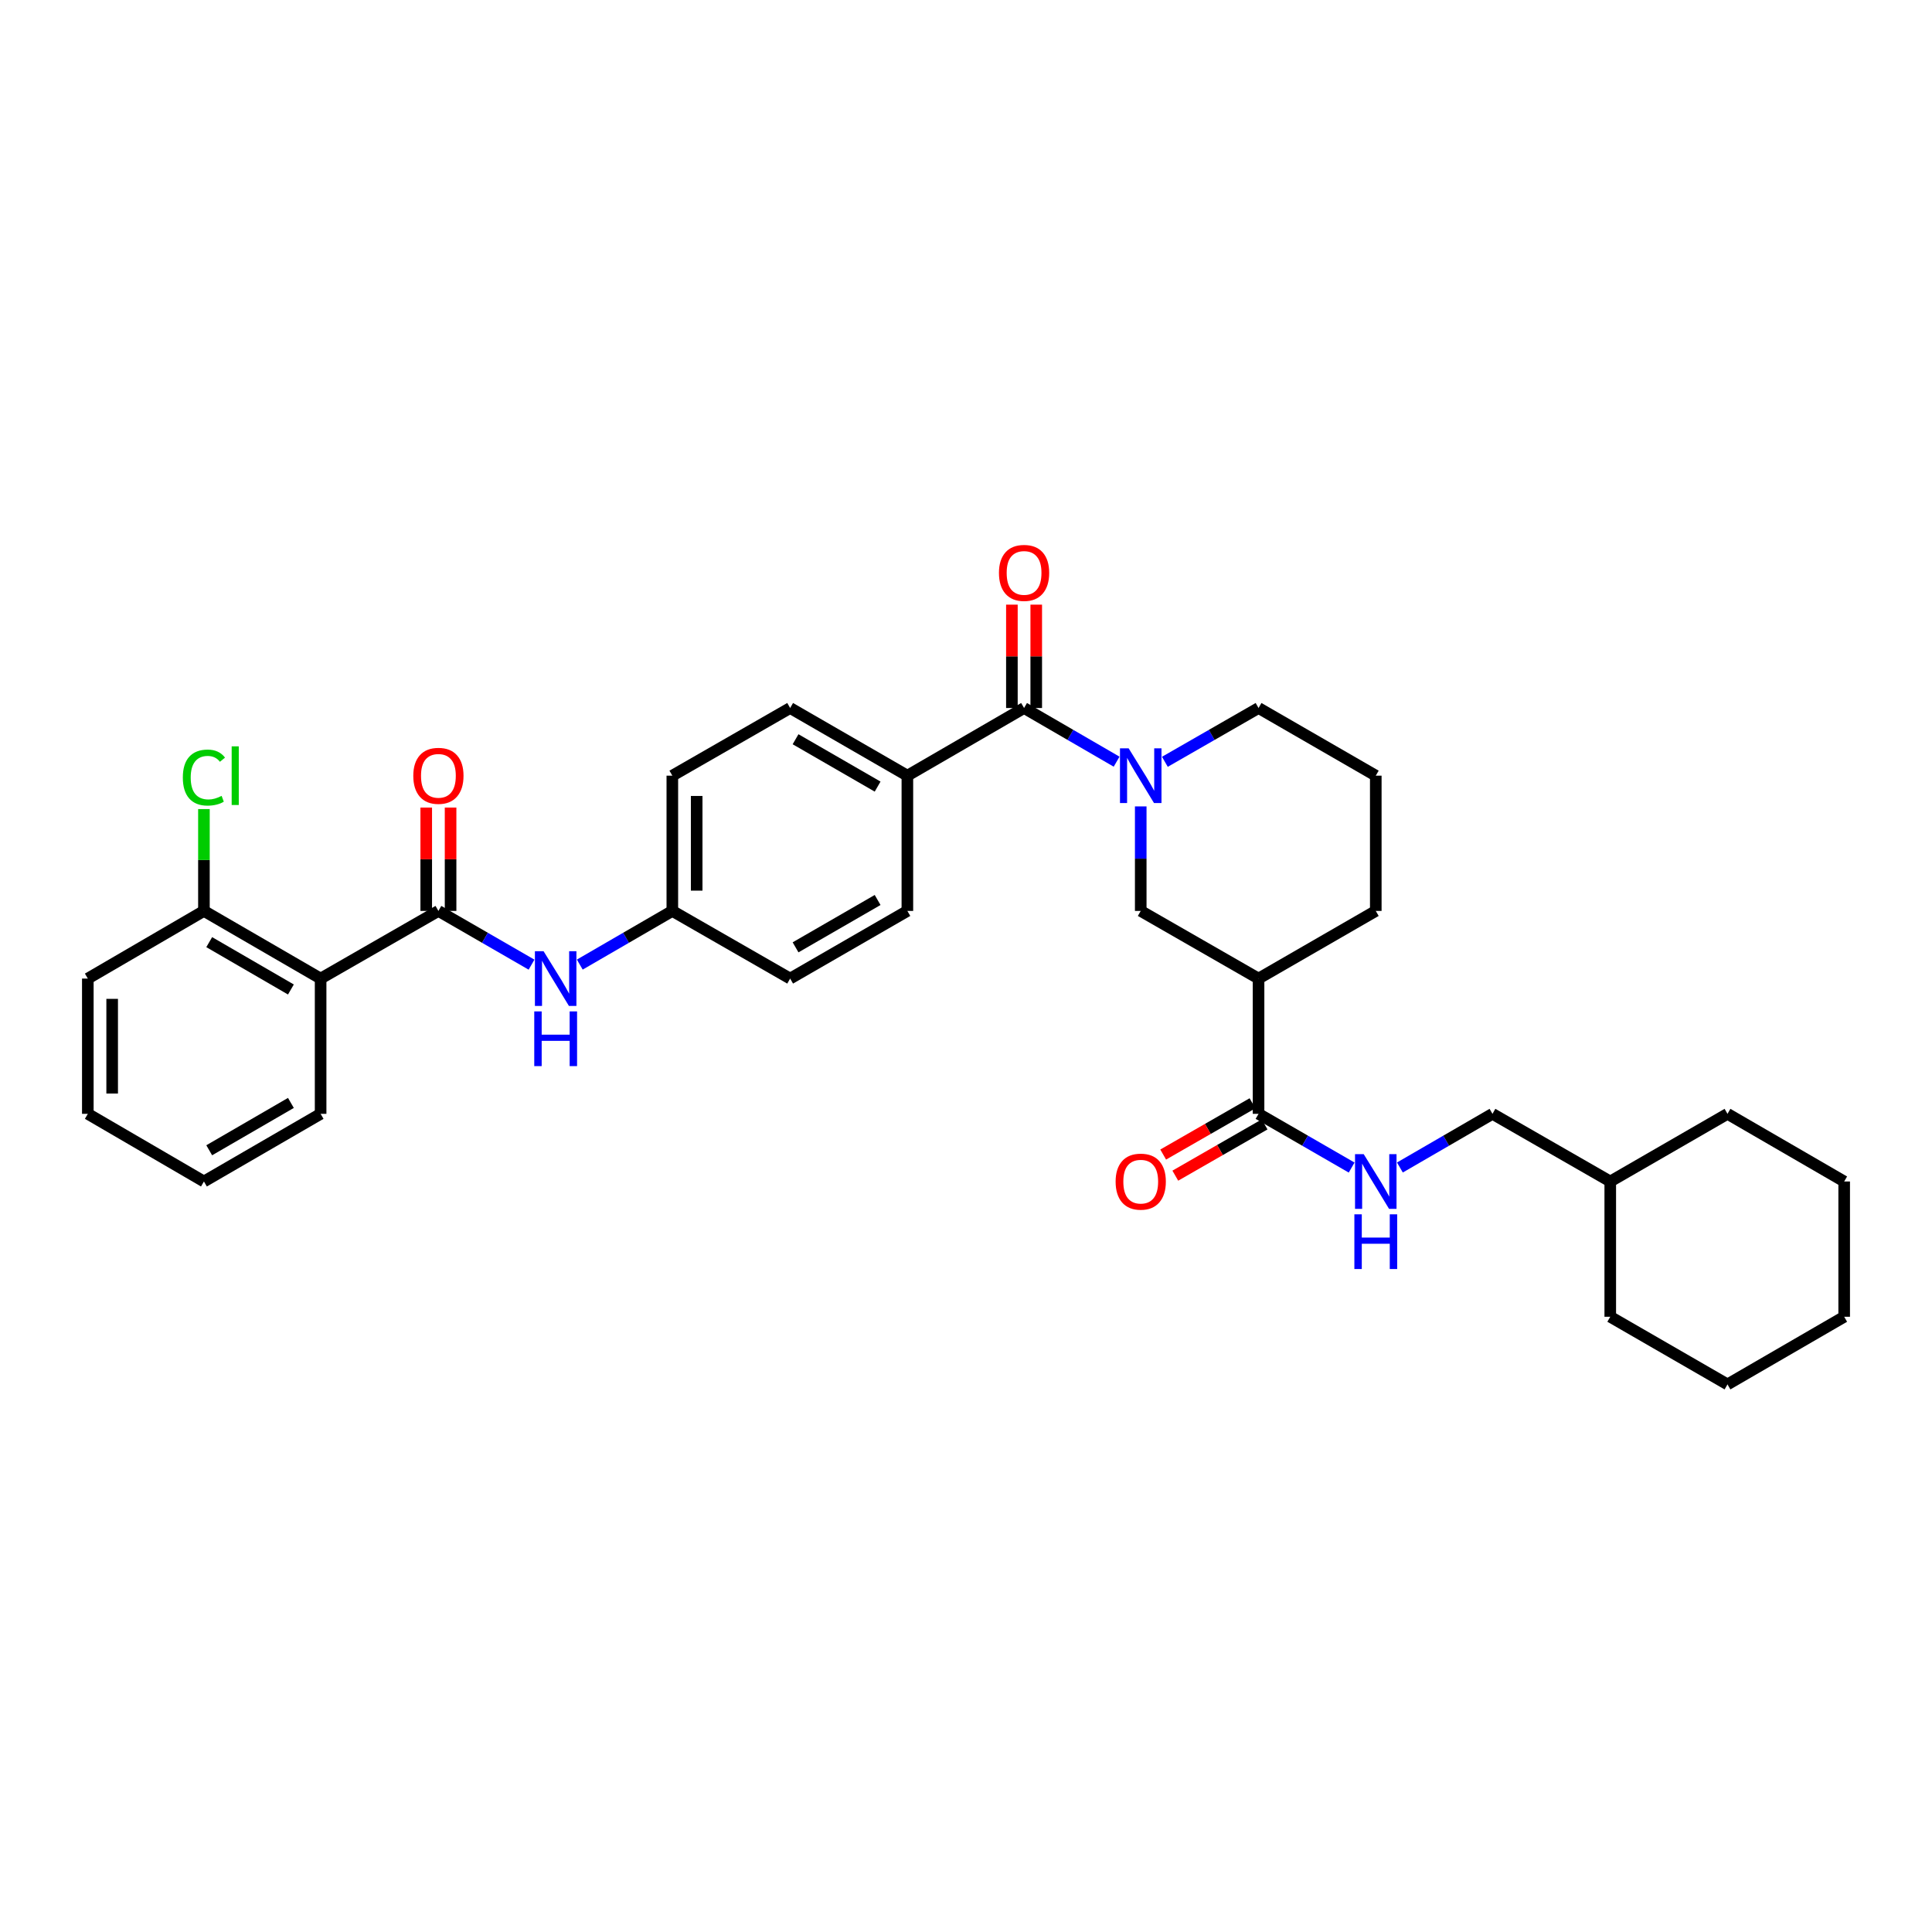 <?xml version='1.0' encoding='iso-8859-1'?>
<svg version='1.1' baseProfile='full'
              xmlns='http://www.w3.org/2000/svg'
                      xmlns:rdkit='http://www.rdkit.org/xml'
                      xmlns:xlink='http://www.w3.org/1999/xlink'
                  xml:space='preserve'
width='1000px' height='1000px' viewBox='0 0 1000 1000'>
<!-- END OF HEADER -->
<rect style='opacity:1.0;fill:#FFFFFF;stroke:none' width='1000' height='1000' x='0' y='0'> </rect>
<path class='bond-1' d='M 577.956,394.244 L 554.006,380.354' style='fill:none;fill-rule:evenodd;stroke:#0000FF;stroke-width:6px;stroke-linecap:butt;stroke-linejoin:miter;stroke-opacity:1' />
<path class='bond-1' d='M 554.006,380.354 L 530.056,366.464' style='fill:none;fill-rule:evenodd;stroke:#000000;stroke-width:6px;stroke-linecap:butt;stroke-linejoin:miter;stroke-opacity:1' />
<path class='bond-5' d='M 590.441,417.394 L 590.441,444.445' style='fill:none;fill-rule:evenodd;stroke:#0000FF;stroke-width:6px;stroke-linecap:butt;stroke-linejoin:miter;stroke-opacity:1' />
<path class='bond-5' d='M 590.441,444.445 L 590.441,471.496' style='fill:none;fill-rule:evenodd;stroke:#000000;stroke-width:6px;stroke-linecap:butt;stroke-linejoin:miter;stroke-opacity:1' />
<path class='bond-16' d='M 602.939,394.307 L 627.181,380.386' style='fill:none;fill-rule:evenodd;stroke:#0000FF;stroke-width:6px;stroke-linecap:butt;stroke-linejoin:miter;stroke-opacity:1' />
<path class='bond-16' d='M 627.181,380.386 L 651.422,366.464' style='fill:none;fill-rule:evenodd;stroke:#000000;stroke-width:6px;stroke-linecap:butt;stroke-linejoin:miter;stroke-opacity:1' />
<path class='bond-0' d='M 226.918,471.496 L 251.019,485.399' style='fill:none;fill-rule:evenodd;stroke:#000000;stroke-width:6px;stroke-linecap:butt;stroke-linejoin:miter;stroke-opacity:1' />
<path class='bond-0' d='M 251.019,485.399 L 275.12,499.303' style='fill:none;fill-rule:evenodd;stroke:#0000FF;stroke-width:6px;stroke-linecap:butt;stroke-linejoin:miter;stroke-opacity:1' />
<path class='bond-2' d='M 226.918,471.496 L 165.952,506.509' style='fill:none;fill-rule:evenodd;stroke:#000000;stroke-width:6px;stroke-linecap:butt;stroke-linejoin:miter;stroke-opacity:1' />
<path class='bond-10' d='M 233.22,471.496 L 233.22,444.745' style='fill:none;fill-rule:evenodd;stroke:#000000;stroke-width:6px;stroke-linecap:butt;stroke-linejoin:miter;stroke-opacity:1' />
<path class='bond-10' d='M 233.22,444.745 L 233.22,417.994' style='fill:none;fill-rule:evenodd;stroke:#FF0000;stroke-width:6px;stroke-linecap:butt;stroke-linejoin:miter;stroke-opacity:1' />
<path class='bond-10' d='M 220.617,471.496 L 220.617,444.745' style='fill:none;fill-rule:evenodd;stroke:#000000;stroke-width:6px;stroke-linecap:butt;stroke-linejoin:miter;stroke-opacity:1' />
<path class='bond-10' d='M 220.617,444.745 L 220.617,417.994' style='fill:none;fill-rule:evenodd;stroke:#FF0000;stroke-width:6px;stroke-linecap:butt;stroke-linejoin:miter;stroke-opacity:1' />
<path class='bond-8' d='M 530.056,366.464 L 469.657,401.484' style='fill:none;fill-rule:evenodd;stroke:#000000;stroke-width:6px;stroke-linecap:butt;stroke-linejoin:miter;stroke-opacity:1' />
<path class='bond-11' d='M 536.357,366.464 L 536.357,339.713' style='fill:none;fill-rule:evenodd;stroke:#000000;stroke-width:6px;stroke-linecap:butt;stroke-linejoin:miter;stroke-opacity:1' />
<path class='bond-11' d='M 536.357,339.713 L 536.357,312.963' style='fill:none;fill-rule:evenodd;stroke:#FF0000;stroke-width:6px;stroke-linecap:butt;stroke-linejoin:miter;stroke-opacity:1' />
<path class='bond-11' d='M 523.755,366.464 L 523.755,339.713' style='fill:none;fill-rule:evenodd;stroke:#000000;stroke-width:6px;stroke-linecap:butt;stroke-linejoin:miter;stroke-opacity:1' />
<path class='bond-11' d='M 523.755,339.713 L 523.755,312.963' style='fill:none;fill-rule:evenodd;stroke:#FF0000;stroke-width:6px;stroke-linecap:butt;stroke-linejoin:miter;stroke-opacity:1' />
<path class='bond-9' d='M 165.952,506.509 L 105.553,471.496' style='fill:none;fill-rule:evenodd;stroke:#000000;stroke-width:6px;stroke-linecap:butt;stroke-linejoin:miter;stroke-opacity:1' />
<path class='bond-9' d='M 150.572,512.16 L 108.292,487.651' style='fill:none;fill-rule:evenodd;stroke:#000000;stroke-width:6px;stroke-linecap:butt;stroke-linejoin:miter;stroke-opacity:1' />
<path class='bond-22' d='M 165.952,506.509 L 165.952,576.521' style='fill:none;fill-rule:evenodd;stroke:#000000;stroke-width:6px;stroke-linecap:butt;stroke-linejoin:miter;stroke-opacity:1' />
<path class='bond-3' d='M 651.422,506.509 L 590.441,471.496' style='fill:none;fill-rule:evenodd;stroke:#000000;stroke-width:6px;stroke-linecap:butt;stroke-linejoin:miter;stroke-opacity:1' />
<path class='bond-4' d='M 651.422,506.509 L 651.422,576.521' style='fill:none;fill-rule:evenodd;stroke:#000000;stroke-width:6px;stroke-linecap:butt;stroke-linejoin:miter;stroke-opacity:1' />
<path class='bond-33' d='M 651.422,506.509 L 712.101,471.496' style='fill:none;fill-rule:evenodd;stroke:#000000;stroke-width:6px;stroke-linecap:butt;stroke-linejoin:miter;stroke-opacity:1' />
<path class='bond-7' d='M 651.422,576.521 L 675.516,590.424' style='fill:none;fill-rule:evenodd;stroke:#000000;stroke-width:6px;stroke-linecap:butt;stroke-linejoin:miter;stroke-opacity:1' />
<path class='bond-7' d='M 675.516,590.424 L 699.61,604.326' style='fill:none;fill-rule:evenodd;stroke:#0000FF;stroke-width:6px;stroke-linecap:butt;stroke-linejoin:miter;stroke-opacity:1' />
<path class='bond-12' d='M 648.284,571.057 L 625.173,584.326' style='fill:none;fill-rule:evenodd;stroke:#000000;stroke-width:6px;stroke-linecap:butt;stroke-linejoin:miter;stroke-opacity:1' />
<path class='bond-12' d='M 625.173,584.326 L 602.062,597.596' style='fill:none;fill-rule:evenodd;stroke:#FF0000;stroke-width:6px;stroke-linecap:butt;stroke-linejoin:miter;stroke-opacity:1' />
<path class='bond-12' d='M 654.559,581.985 L 631.448,595.255' style='fill:none;fill-rule:evenodd;stroke:#000000;stroke-width:6px;stroke-linecap:butt;stroke-linejoin:miter;stroke-opacity:1' />
<path class='bond-12' d='M 631.448,595.255 L 608.337,608.525' style='fill:none;fill-rule:evenodd;stroke:#FF0000;stroke-width:6px;stroke-linecap:butt;stroke-linejoin:miter;stroke-opacity:1' />
<path class='bond-6' d='M 300.097,499.27 L 324.047,485.383' style='fill:none;fill-rule:evenodd;stroke:#0000FF;stroke-width:6px;stroke-linecap:butt;stroke-linejoin:miter;stroke-opacity:1' />
<path class='bond-6' d='M 324.047,485.383 L 347.997,471.496' style='fill:none;fill-rule:evenodd;stroke:#000000;stroke-width:6px;stroke-linecap:butt;stroke-linejoin:miter;stroke-opacity:1' />
<path class='bond-17' d='M 724.586,604.296 L 748.543,590.409' style='fill:none;fill-rule:evenodd;stroke:#0000FF;stroke-width:6px;stroke-linecap:butt;stroke-linejoin:miter;stroke-opacity:1' />
<path class='bond-17' d='M 748.543,590.409 L 772.5,576.521' style='fill:none;fill-rule:evenodd;stroke:#000000;stroke-width:6px;stroke-linecap:butt;stroke-linejoin:miter;stroke-opacity:1' />
<path class='bond-14' d='M 469.657,401.484 L 408.977,366.464' style='fill:none;fill-rule:evenodd;stroke:#000000;stroke-width:6px;stroke-linecap:butt;stroke-linejoin:miter;stroke-opacity:1' />
<path class='bond-14' d='M 454.256,407.146 L 411.78,382.632' style='fill:none;fill-rule:evenodd;stroke:#000000;stroke-width:6px;stroke-linecap:butt;stroke-linejoin:miter;stroke-opacity:1' />
<path class='bond-15' d='M 469.657,401.484 L 469.657,471.496' style='fill:none;fill-rule:evenodd;stroke:#000000;stroke-width:6px;stroke-linecap:butt;stroke-linejoin:miter;stroke-opacity:1' />
<path class='bond-18' d='M 105.553,471.496 L 105.553,445.135' style='fill:none;fill-rule:evenodd;stroke:#000000;stroke-width:6px;stroke-linecap:butt;stroke-linejoin:miter;stroke-opacity:1' />
<path class='bond-18' d='M 105.553,445.135 L 105.553,418.774' style='fill:none;fill-rule:evenodd;stroke:#00CC00;stroke-width:6px;stroke-linecap:butt;stroke-linejoin:miter;stroke-opacity:1' />
<path class='bond-25' d='M 105.553,471.496 L 45.455,506.509' style='fill:none;fill-rule:evenodd;stroke:#000000;stroke-width:6px;stroke-linecap:butt;stroke-linejoin:miter;stroke-opacity:1' />
<path class='bond-13' d='M 347.997,471.496 L 408.977,506.509' style='fill:none;fill-rule:evenodd;stroke:#000000;stroke-width:6px;stroke-linecap:butt;stroke-linejoin:miter;stroke-opacity:1' />
<path class='bond-34' d='M 347.997,471.496 L 347.997,401.484' style='fill:none;fill-rule:evenodd;stroke:#000000;stroke-width:6px;stroke-linecap:butt;stroke-linejoin:miter;stroke-opacity:1' />
<path class='bond-34' d='M 360.599,460.994 L 360.599,411.986' style='fill:none;fill-rule:evenodd;stroke:#000000;stroke-width:6px;stroke-linecap:butt;stroke-linejoin:miter;stroke-opacity:1' />
<path class='bond-20' d='M 408.977,366.464 L 347.997,401.484' style='fill:none;fill-rule:evenodd;stroke:#000000;stroke-width:6px;stroke-linecap:butt;stroke-linejoin:miter;stroke-opacity:1' />
<path class='bond-19' d='M 469.657,471.496 L 408.977,506.509' style='fill:none;fill-rule:evenodd;stroke:#000000;stroke-width:6px;stroke-linecap:butt;stroke-linejoin:miter;stroke-opacity:1' />
<path class='bond-19' d='M 454.257,465.833 L 411.781,490.342' style='fill:none;fill-rule:evenodd;stroke:#000000;stroke-width:6px;stroke-linecap:butt;stroke-linejoin:miter;stroke-opacity:1' />
<path class='bond-23' d='M 651.422,366.464 L 712.101,401.484' style='fill:none;fill-rule:evenodd;stroke:#000000;stroke-width:6px;stroke-linecap:butt;stroke-linejoin:miter;stroke-opacity:1' />
<path class='bond-24' d='M 772.5,576.521 L 833.467,611.534' style='fill:none;fill-rule:evenodd;stroke:#000000;stroke-width:6px;stroke-linecap:butt;stroke-linejoin:miter;stroke-opacity:1' />
<path class='bond-21' d='M 712.101,471.496 L 712.101,401.484' style='fill:none;fill-rule:evenodd;stroke:#000000;stroke-width:6px;stroke-linecap:butt;stroke-linejoin:miter;stroke-opacity:1' />
<path class='bond-28' d='M 165.952,576.521 L 105.553,611.534' style='fill:none;fill-rule:evenodd;stroke:#000000;stroke-width:6px;stroke-linecap:butt;stroke-linejoin:miter;stroke-opacity:1' />
<path class='bond-28' d='M 150.572,570.87 L 108.292,595.379' style='fill:none;fill-rule:evenodd;stroke:#000000;stroke-width:6px;stroke-linecap:butt;stroke-linejoin:miter;stroke-opacity:1' />
<path class='bond-26' d='M 833.467,611.534 L 894.146,576.521' style='fill:none;fill-rule:evenodd;stroke:#000000;stroke-width:6px;stroke-linecap:butt;stroke-linejoin:miter;stroke-opacity:1' />
<path class='bond-27' d='M 833.467,611.534 L 833.467,681.553' style='fill:none;fill-rule:evenodd;stroke:#000000;stroke-width:6px;stroke-linecap:butt;stroke-linejoin:miter;stroke-opacity:1' />
<path class='bond-36' d='M 45.455,506.509 L 45.455,576.521' style='fill:none;fill-rule:evenodd;stroke:#000000;stroke-width:6px;stroke-linecap:butt;stroke-linejoin:miter;stroke-opacity:1' />
<path class='bond-36' d='M 58.057,517.011 L 58.057,566.019' style='fill:none;fill-rule:evenodd;stroke:#000000;stroke-width:6px;stroke-linecap:butt;stroke-linejoin:miter;stroke-opacity:1' />
<path class='bond-30' d='M 894.146,576.521 L 954.545,611.534' style='fill:none;fill-rule:evenodd;stroke:#000000;stroke-width:6px;stroke-linecap:butt;stroke-linejoin:miter;stroke-opacity:1' />
<path class='bond-31' d='M 833.467,681.553 L 894.146,716.566' style='fill:none;fill-rule:evenodd;stroke:#000000;stroke-width:6px;stroke-linecap:butt;stroke-linejoin:miter;stroke-opacity:1' />
<path class='bond-29' d='M 105.553,611.534 L 45.455,576.521' style='fill:none;fill-rule:evenodd;stroke:#000000;stroke-width:6px;stroke-linecap:butt;stroke-linejoin:miter;stroke-opacity:1' />
<path class='bond-35' d='M 954.545,611.534 L 954.545,681.553' style='fill:none;fill-rule:evenodd;stroke:#000000;stroke-width:6px;stroke-linecap:butt;stroke-linejoin:miter;stroke-opacity:1' />
<path class='bond-32' d='M 894.146,716.566 L 954.545,681.553' style='fill:none;fill-rule:evenodd;stroke:#000000;stroke-width:6px;stroke-linecap:butt;stroke-linejoin:miter;stroke-opacity:1' />
<path  class='atom-0' d='M 584.181 387.324
L 593.461 402.324
Q 594.381 403.804, 595.861 406.484
Q 597.341 409.164, 597.421 409.324
L 597.421 387.324
L 601.181 387.324
L 601.181 415.644
L 597.301 415.644
L 587.341 399.244
Q 586.181 397.324, 584.941 395.124
Q 583.741 392.924, 583.381 392.244
L 583.381 415.644
L 579.701 415.644
L 579.701 387.324
L 584.181 387.324
' fill='#0000FF'/>
<path  class='atom-7' d='M 281.352 492.349
L 290.632 507.349
Q 291.552 508.829, 293.032 511.509
Q 294.512 514.189, 294.592 514.349
L 294.592 492.349
L 298.352 492.349
L 298.352 520.669
L 294.472 520.669
L 284.512 504.269
Q 283.352 502.349, 282.112 500.149
Q 280.912 497.949, 280.552 497.269
L 280.552 520.669
L 276.872 520.669
L 276.872 492.349
L 281.352 492.349
' fill='#0000FF'/>
<path  class='atom-7' d='M 276.532 523.501
L 280.372 523.501
L 280.372 535.541
L 294.852 535.541
L 294.852 523.501
L 298.692 523.501
L 298.692 551.821
L 294.852 551.821
L 294.852 538.741
L 280.372 538.741
L 280.372 551.821
L 276.532 551.821
L 276.532 523.501
' fill='#0000FF'/>
<path  class='atom-8' d='M 705.841 597.374
L 715.121 612.374
Q 716.041 613.854, 717.521 616.534
Q 719.001 619.214, 719.081 619.374
L 719.081 597.374
L 722.841 597.374
L 722.841 625.694
L 718.961 625.694
L 709.001 609.294
Q 707.841 607.374, 706.601 605.174
Q 705.401 602.974, 705.041 602.294
L 705.041 625.694
L 701.361 625.694
L 701.361 597.374
L 705.841 597.374
' fill='#0000FF'/>
<path  class='atom-8' d='M 701.021 628.526
L 704.861 628.526
L 704.861 640.566
L 719.341 640.566
L 719.341 628.526
L 723.181 628.526
L 723.181 656.846
L 719.341 656.846
L 719.341 643.766
L 704.861 643.766
L 704.861 656.846
L 701.021 656.846
L 701.021 628.526
' fill='#0000FF'/>
<path  class='atom-11' d='M 213.918 401.564
Q 213.918 394.764, 217.278 390.964
Q 220.638 387.164, 226.918 387.164
Q 233.198 387.164, 236.558 390.964
Q 239.918 394.764, 239.918 401.564
Q 239.918 408.444, 236.518 412.364
Q 233.118 416.244, 226.918 416.244
Q 220.678 416.244, 217.278 412.364
Q 213.918 408.484, 213.918 401.564
M 226.918 413.044
Q 231.238 413.044, 233.558 410.164
Q 235.918 407.244, 235.918 401.564
Q 235.918 396.004, 233.558 393.204
Q 231.238 390.364, 226.918 390.364
Q 222.598 390.364, 220.238 393.164
Q 217.918 395.964, 217.918 401.564
Q 217.918 407.284, 220.238 410.164
Q 222.598 413.044, 226.918 413.044
' fill='#FF0000'/>
<path  class='atom-12' d='M 517.056 296.532
Q 517.056 289.732, 520.416 285.932
Q 523.776 282.132, 530.056 282.132
Q 536.336 282.132, 539.696 285.932
Q 543.056 289.732, 543.056 296.532
Q 543.056 303.412, 539.656 307.332
Q 536.256 311.212, 530.056 311.212
Q 523.816 311.212, 520.416 307.332
Q 517.056 303.452, 517.056 296.532
M 530.056 308.012
Q 534.376 308.012, 536.696 305.132
Q 539.056 302.212, 539.056 296.532
Q 539.056 290.972, 536.696 288.172
Q 534.376 285.332, 530.056 285.332
Q 525.736 285.332, 523.376 288.132
Q 521.056 290.932, 521.056 296.532
Q 521.056 302.252, 523.376 305.132
Q 525.736 308.012, 530.056 308.012
' fill='#FF0000'/>
<path  class='atom-13' d='M 577.441 611.614
Q 577.441 604.814, 580.801 601.014
Q 584.161 597.214, 590.441 597.214
Q 596.721 597.214, 600.081 601.014
Q 603.441 604.814, 603.441 611.614
Q 603.441 618.494, 600.041 622.414
Q 596.641 626.294, 590.441 626.294
Q 584.201 626.294, 580.801 622.414
Q 577.441 618.534, 577.441 611.614
M 590.441 623.094
Q 594.761 623.094, 597.081 620.214
Q 599.441 617.294, 599.441 611.614
Q 599.441 606.054, 597.081 603.254
Q 594.761 600.414, 590.441 600.414
Q 586.121 600.414, 583.761 603.214
Q 581.441 606.014, 581.441 611.614
Q 581.441 617.334, 583.761 620.214
Q 586.121 623.094, 590.441 623.094
' fill='#FF0000'/>
<path  class='atom-19' d='M 94.633 402.464
Q 94.633 395.424, 97.913 391.744
Q 101.233 388.024, 107.513 388.024
Q 113.353 388.024, 116.473 392.144
L 113.833 394.304
Q 111.553 391.304, 107.513 391.304
Q 103.233 391.304, 100.953 394.184
Q 98.713 397.024, 98.713 402.464
Q 98.713 408.064, 101.033 410.944
Q 103.393 413.824, 107.953 413.824
Q 111.073 413.824, 114.713 411.944
L 115.833 414.944
Q 114.353 415.904, 112.113 416.464
Q 109.873 417.024, 107.393 417.024
Q 101.233 417.024, 97.913 413.264
Q 94.633 409.504, 94.633 402.464
' fill='#00CC00'/>
<path  class='atom-19' d='M 119.913 386.304
L 123.593 386.304
L 123.593 416.664
L 119.913 416.664
L 119.913 386.304
' fill='#00CC00'/>
</svg>
